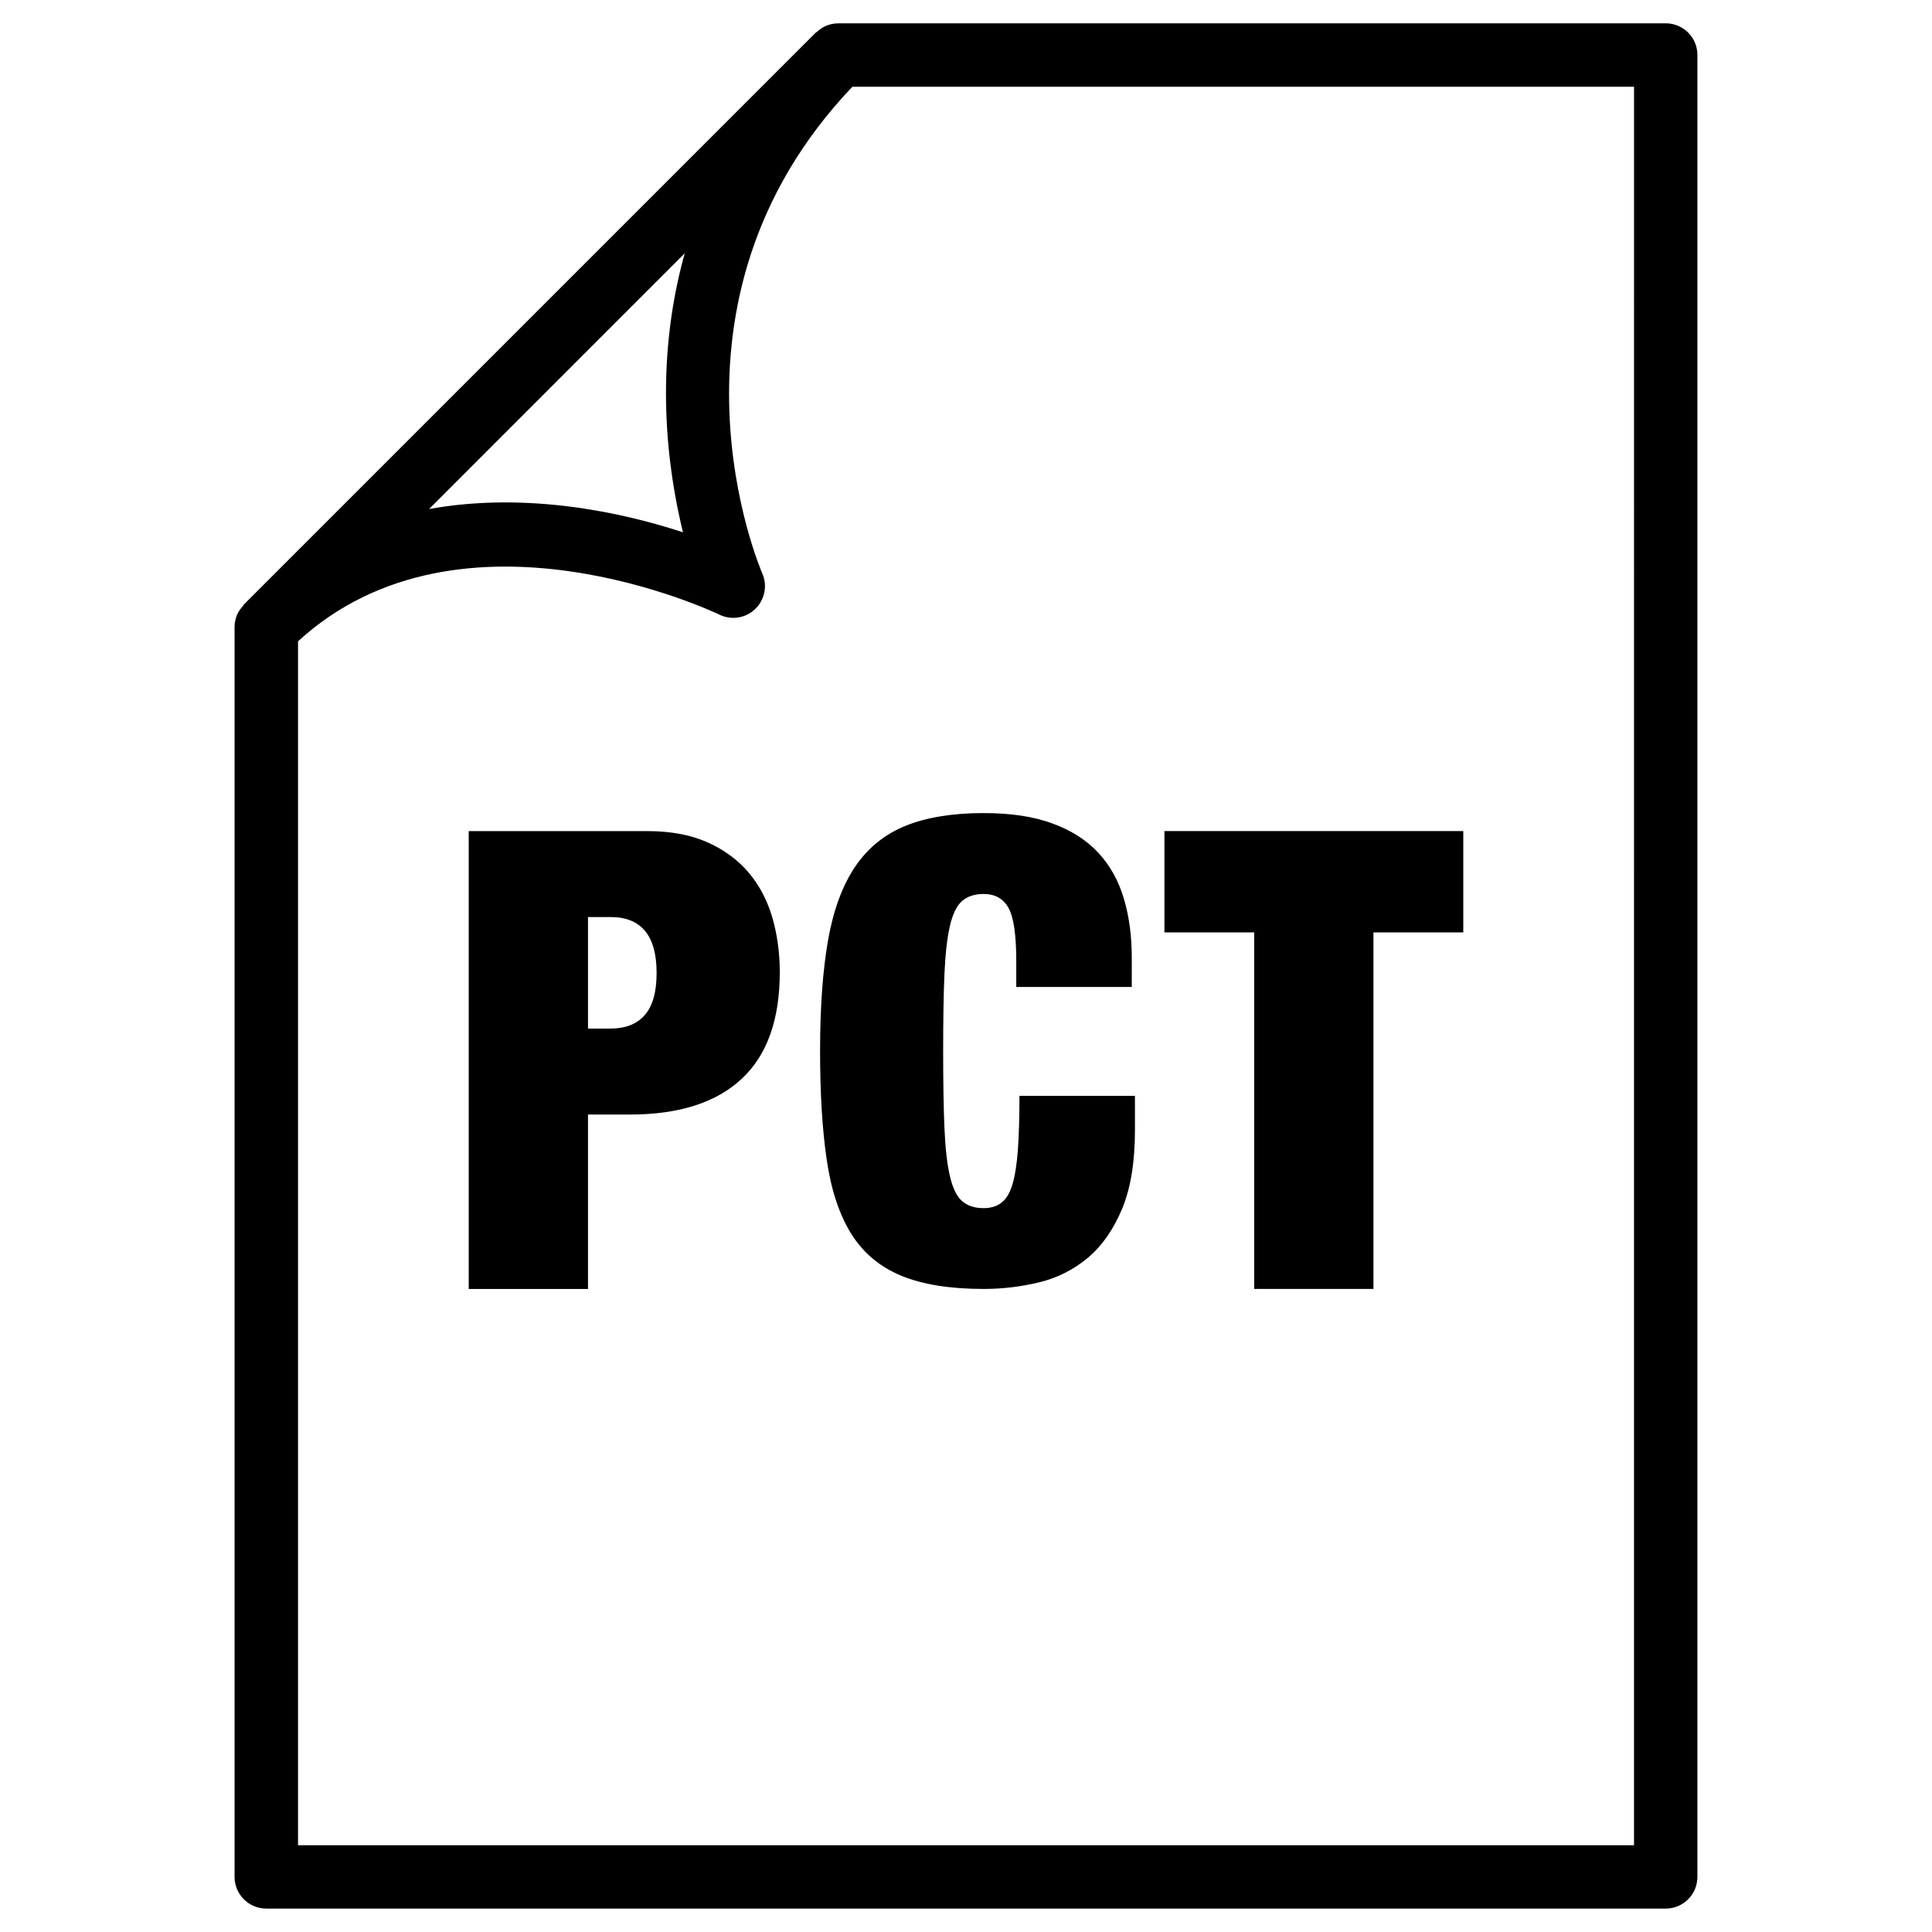 <?xml version="1.0" encoding="UTF-8"?>
<!-- Uploaded to: ICON Repo, www.svgrepo.com, Generator: ICON Repo Mixer Tools -->
<svg fill="#000000" width="800px" height="800px" version="1.1" viewBox="144 144 512 512" xmlns="http://www.w3.org/2000/svg">
 <g>
  <path d="m585.42 150.19h-219.3c-1.09 0-2.184 0.23-3.211 0.652-0.902 0.379-1.68 0.945-2.371 1.574-0.105 0.105-0.25 0.125-0.355 0.23l-151.56 151.56c-0.129 0.148-0.172 0.316-0.316 0.461-0.59 0.695-1.137 1.406-1.492 2.269-0.418 1.027-0.652 2.121-0.652 3.211v331.25c0 4.641 3.777 8.398 8.398 8.398h370.87c4.641 0 8.398-3.758 8.398-8.398v-482.82c0.02-4.641-3.758-8.398-8.398-8.398zm-259.96 60.941c-8.25 29.535-4.641 56.953-0.465 73.934-16.035-5.269-41.395-10.832-67.277-6.172zm251.57 421.88h-354.05v-319.06c43.348-39.738 110.94-7.43 111.64-7.074 3.191 1.551 6.988 0.965 9.527-1.492 2.543-2.477 3.297-6.254 1.848-9.469-0.312-0.734-30.879-71.352 23.891-128.93h207.15z"/>
  <path d="m342.23 375.04c-2.898-3.336-6.551-5.984-10.957-7.914-4.41-1.91-9.613-2.875-15.641-2.875h-47.418v121.34h31.613v-46.223h11.043c13.035 0 22.902-3.148 29.66-9.445 6.758-6.297 10.117-15.703 10.117-28.297 0-5.207-0.691-10.098-2.035-14.695-1.387-4.562-3.484-8.527-6.383-11.887zm-27.371 37.973c-2.098 2.394-5.121 3.57-9.09 3.57h-5.941v-29.559h5.941c8.164 0 12.238 4.914 12.238 14.801 0 5.082-1.051 8.816-3.148 11.188z"/>
  <path d="m363.45 393.11c-1.406 8.039-2.121 17.863-2.121 29.41 0 11.336 0.586 20.973 1.785 28.969 1.176 7.977 3.359 14.527 6.527 19.566 3.168 5.039 7.598 8.711 13.246 11.043 5.668 2.332 12.93 3.484 21.77 3.484 5.102 0 10.055-0.609 14.863-1.785 4.809-1.176 9.09-3.379 12.848-6.527 3.738-3.168 6.738-7.496 9.004-12.93 2.266-5.438 3.402-12.406 3.402-20.906l-0.004-9.012h-30.605c0 5.793-0.148 10.559-0.418 14.359-0.293 3.801-0.754 6.824-1.449 9.109-0.691 2.266-1.637 3.883-2.898 4.828-1.238 0.965-2.812 1.449-4.746 1.449-2.394 0-4.281-0.629-5.688-1.867-1.426-1.238-2.5-3.465-3.234-6.633-0.754-3.168-1.219-7.453-1.449-12.824-0.23-5.394-0.336-12.156-0.336-20.301 0-8.164 0.105-14.926 0.336-20.301 0.23-5.394 0.715-9.676 1.449-12.848 0.734-3.168 1.805-5.375 3.234-6.613 1.426-1.238 3.316-1.867 5.688-1.867 3.043 0 5.269 1.238 6.633 3.738 1.363 2.5 2.035 7.199 2.035 14.105v6.801h30.605l0.004-7.664c0-5.898-0.715-11.188-2.141-15.891-1.406-4.703-3.672-8.734-6.781-12.07-3.129-3.336-7.18-5.918-12.156-7.727-4.996-1.828-11.043-2.731-18.18-2.731-8.145 0-15.031 1.113-20.551 3.316-5.562 2.227-10.035 5.816-13.434 10.789-3.398 5-5.812 11.508-7.238 19.527z"/>
  <path d="m476.37 485.58h31.613v-94.484h23.805v-26.848h-79.203v26.848h23.785z"/>
 </g>
</svg>